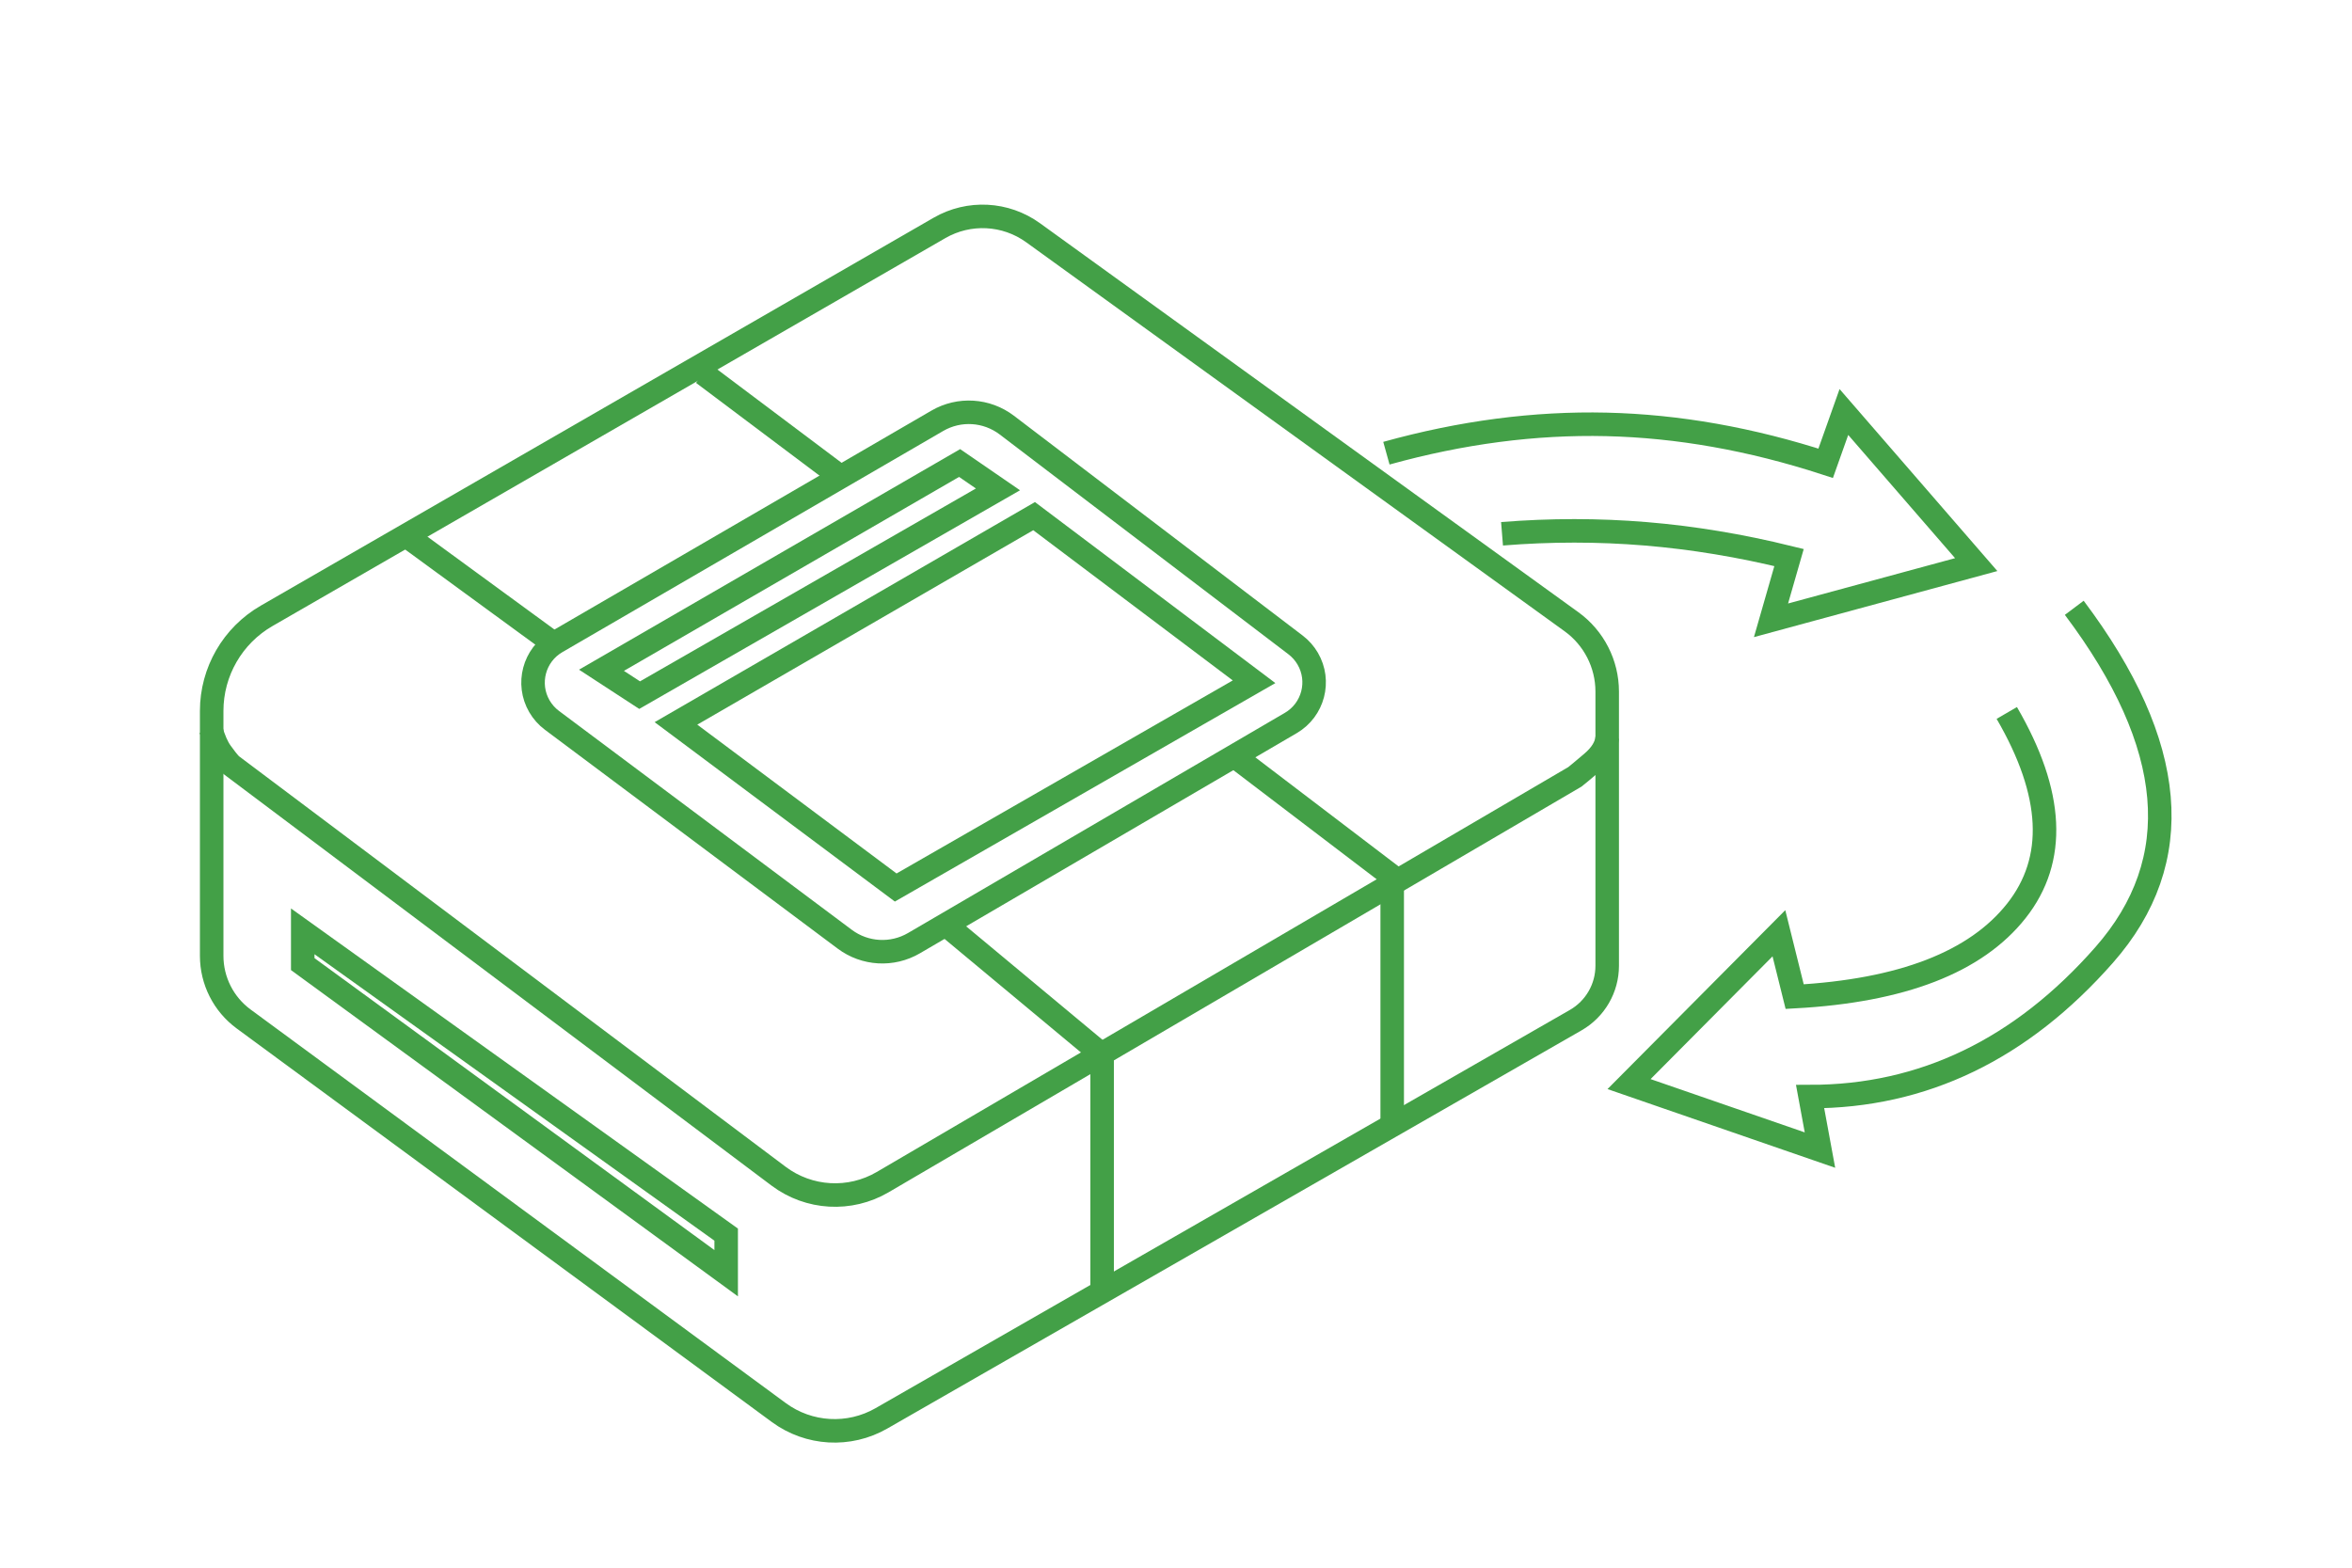 <?xml version="1.0" encoding="UTF-8"?>
<svg width="300px" height="200px" viewBox="0 0 300 200" version="1.1" xmlns="http://www.w3.org/2000/svg" xmlns:xlink="http://www.w3.org/1999/xlink">
    <!-- Generator: Sketch 51.2 (57519) - http://www.bohemiancoding.com/sketch -->
    <title>FN change@1x</title>
    <desc>Created with Sketch.</desc>
    <defs></defs>
    <g id="FN-change" stroke="none" stroke-width="1" fill="none" fill-rule="evenodd">
        <rect fill="#FFFFFF" x="0" y="0" width="300" height="200"></rect>
        <path d="M27,121.942 L27,90.698 C27,85.693 29.671,81.07 34.006,78.57 L119.833,29.077 C123.585,26.913 128.259,27.153 131.77,29.691 L200.443,79.317 C203.305,81.385 205,84.701 205,88.232 L205,123.209 C205,126.075 203.467,128.722 200.981,130.148 L112.422,180.952 C108.299,183.317 103.169,183.026 99.341,180.21 L31.075,129.997 C28.513,128.113 27,125.122 27,121.942 Z" id="Path-65" stroke="#43A047" stroke-width="3" fill-rule="nonzero"></path>
        <path d="M26.906,93.072 C27.274,94.32 27.691,95.276 28.158,95.939 C28.625,96.603 29.058,97.151 29.458,97.584 L99.31,150.054 C103.177,152.959 108.408,153.258 112.581,150.815 L200.885,99.104 C201.125,98.921 201.843,98.322 203.04,97.308 C204.236,96.294 204.887,95.232 204.993,94.121" id="Path-66" stroke="#43A047" stroke-width="3" fill-rule="nonzero"></path>
        <path d="M119.557,53.682 L70.977,81.901 C68.111,83.566 67.138,87.238 68.802,90.103 C69.208,90.802 69.751,91.411 70.397,91.895 L107.752,119.824 C110.327,121.749 113.804,121.946 116.579,120.324 L164.646,92.234 C167.507,90.562 168.471,86.888 166.799,84.027 C166.403,83.349 165.878,82.756 165.254,82.28 L128.422,54.235 C125.85,52.276 122.353,52.058 119.557,53.682 Z" id="Path-67" stroke="#43A047" stroke-width="3" fill-rule="nonzero"></path>
        <path d="M107.104,60.737 L89.681,47.647" id="Path-68" stroke="#43A047" stroke-width="3" fill-rule="nonzero"></path>
        <path d="M70.693,82.151 L52.473,68.83" id="Path-69" stroke="#43A047" stroke-width="3" fill-rule="nonzero"></path>
        <path d="M178.5,112.5 L157.681,96.647" id="Path-68" stroke="#43A047" stroke-width="3" fill-rule="nonzero"></path>
        <path d="M140.5,134.5 L120.473,117.83" id="Path-69" stroke="#43A047" stroke-width="3" fill-rule="nonzero"></path>
        <polygon id="Path-70" stroke="#43A047" stroke-width="3" fill-rule="nonzero" points="38.615 118.817 38.615 123 92.624 162.432 92.624 157.509"></polygon>
        <path d="M140.577,135.079 L140.577,164.829" id="Path-71" stroke="#43A047" stroke-width="3" fill-rule="nonzero"></path>
        <path d="M177.577,113.079 L177.577,142.829" id="Path-71" stroke="#43A047" stroke-width="3" fill-rule="nonzero"></path>
        <polygon id="Path-72" stroke="#43A047" stroke-width="3" fill-rule="nonzero" points="86.219 92.289 114.249 113.226 159.957 86.976 131.901 65.847"></polygon>
        <polygon id="Path-72" stroke="#43A047" stroke-width="3" fill-rule="nonzero" points="76.719 85.511 81.584 88.683 127.292 62.433 122.4 59.07"></polygon>
        <path d="M191.586,68.099 C197.777,67.601 203.878,67.601 209.89,68.099 C215.902,68.597 222.003,69.607 228.194,71.13 L225.894,79.136 L252.069,72.031 L235.19,52.562 L232.867,59.102 C223.341,56.005 214.015,54.352 204.888,54.142 C195.762,53.933 186.411,55.158 176.837,57.817" id="Path-73" stroke="#43A047" stroke-width="3" fill-rule="nonzero"></path>
        <path d="M215.975,130.741 C215.939,118.838 219.795,111.345 227.543,108.263 C235.292,105.181 245.277,106.735 257.5,112.926 L255.199,120.932 L281.375,113.826 L264.495,94.358 L262.172,100.898 C249.693,93.693 235.853,92.658 220.654,97.792 C205.456,102.927 199.175,116.347 201.813,138.054" id="Path-73" stroke="#43A047" stroke-width="3" fill-rule="nonzero" transform="translate(241.301, 116.206) rotate(150) translate(-241.301, -116.206) "></path>
    </g>
</svg>